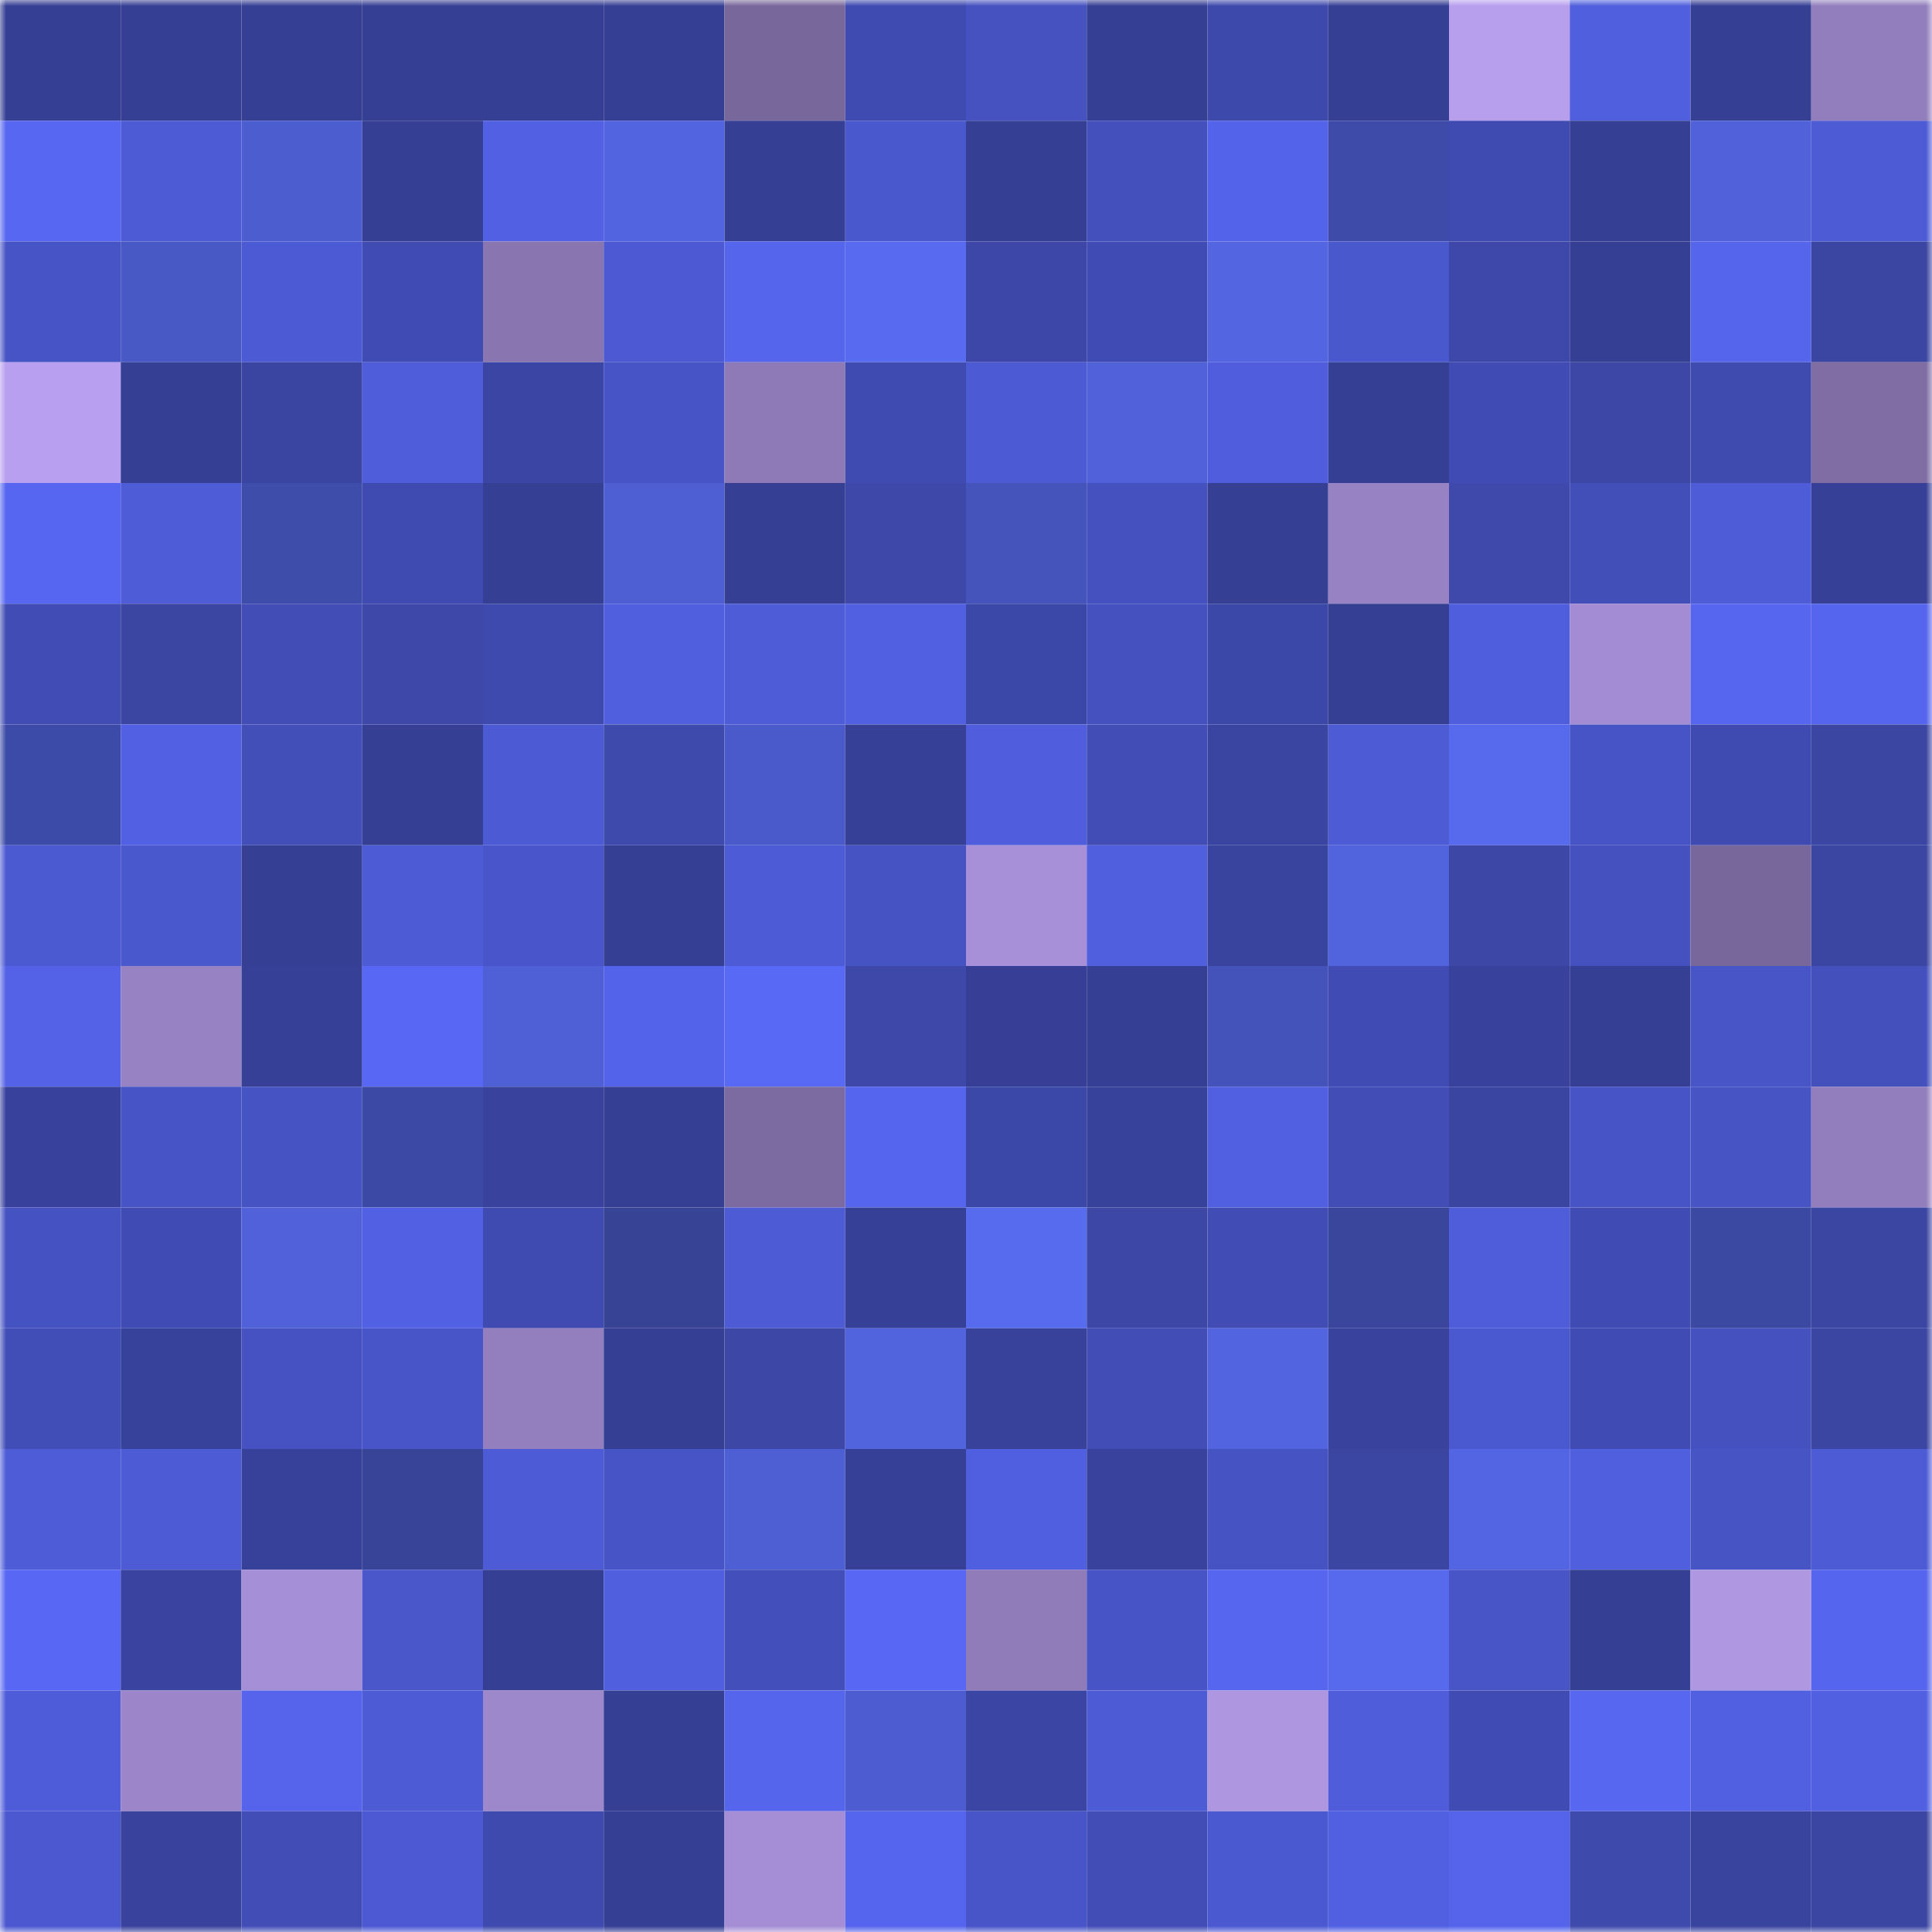 <svg viewBox="0 0 160 160" fill="none" role="img" xmlns="http://www.w3.org/2000/svg" width="240" height="240" name="ethereum%2C0xd5413359702a3e398e9c7d6ca45780647c3a6052"><mask id="769632900" mask-type="alpha" maskUnits="userSpaceOnUse" x="0" y="0" width="160" height="160"><rect width="160" height="160" fill="#FFFFFF"></rect></mask><g mask="url(#769632900)"><rect x="0" y="0" width="10" height="10" fill="#353f94"></rect><rect x="10" y="0" width="10" height="10" fill="#353f94"></rect><rect x="20" y="0" width="10" height="10" fill="#353f94"></rect><rect x="30" y="0" width="10" height="10" fill="#353f94"></rect><rect x="40" y="0" width="10" height="10" fill="#353f94"></rect><rect x="50" y="0" width="10" height="10" fill="#353f94"></rect><rect x="60" y="0" width="10" height="10" fill="#78679b"></rect><rect x="70" y="0" width="10" height="10" fill="#3f4bb0"></rect><rect x="80" y="0" width="10" height="10" fill="#4552c0"></rect><rect x="90" y="0" width="10" height="10" fill="#353f94"></rect><rect x="100" y="0" width="10" height="10" fill="#3e49ac"></rect><rect x="110" y="0" width="10" height="10" fill="#353f94"></rect><rect x="120" y="0" width="10" height="10" fill="#b89fee"></rect><rect x="130" y="0" width="10" height="10" fill="#505fde"></rect><rect x="140" y="0" width="10" height="10" fill="#353f94"></rect><rect x="150" y="0" width="10" height="10" fill="#927ebd"></rect><rect x="0" y="10" width="10" height="10" fill="#5767f2"></rect><rect x="10" y="10" width="10" height="10" fill="#4d5bd5"></rect><rect x="20" y="10" width="10" height="10" fill="#4c5dd0"></rect><rect x="30" y="10" width="10" height="10" fill="#353f94"></rect><rect x="40" y="10" width="10" height="10" fill="#5261e4"></rect><rect x="50" y="10" width="10" height="10" fill="#5264e0"></rect><rect x="60" y="10" width="10" height="10" fill="#353f94"></rect><rect x="70" y="10" width="10" height="10" fill="#4a58ce"></rect><rect x="80" y="10" width="10" height="10" fill="#353f94"></rect><rect x="90" y="10" width="10" height="10" fill="#4450bc"></rect><rect x="100" y="10" width="10" height="10" fill="#5464ea"></rect><rect x="110" y="10" width="10" height="10" fill="#3e4ba8"></rect><rect x="120" y="10" width="10" height="10" fill="#3f4bb0"></rect><rect x="130" y="10" width="10" height="10" fill="#353f94"></rect><rect x="140" y="10" width="10" height="10" fill="#5061da"></rect><rect x="150" y="10" width="10" height="10" fill="#4d5bd5"></rect><rect x="0" y="20" width="10" height="10" fill="#4754c6"></rect><rect x="10" y="20" width="10" height="10" fill="#4858c4"></rect><rect x="20" y="20" width="10" height="10" fill="#4c5ad3"></rect><rect x="30" y="20" width="10" height="10" fill="#404cb3"></rect><rect x="40" y="20" width="10" height="10" fill="#8976b1"></rect><rect x="50" y="20" width="10" height="10" fill="#4c59d2"></rect><rect x="60" y="20" width="10" height="10" fill="#5565ec"></rect><rect x="70" y="20" width="10" height="10" fill="#586bf0"></rect><rect x="80" y="20" width="10" height="10" fill="#3c47a7"></rect><rect x="90" y="20" width="10" height="10" fill="#404cb3"></rect><rect x="100" y="20" width="10" height="10" fill="#5365e1"></rect><rect x="110" y="20" width="10" height="10" fill="#4a58ce"></rect><rect x="120" y="20" width="10" height="10" fill="#3d48aa"></rect><rect x="130" y="20" width="10" height="10" fill="#353f94"></rect><rect x="140" y="20" width="10" height="10" fill="#5565ec"></rect><rect x="150" y="20" width="10" height="10" fill="#3b46a3"></rect><rect x="0" y="30" width="10" height="10" fill="#b99fef"></rect><rect x="10" y="30" width="10" height="10" fill="#353f94"></rect><rect x="20" y="30" width="10" height="10" fill="#3a45a2"></rect><rect x="30" y="30" width="10" height="10" fill="#4f5ddb"></rect><rect x="40" y="30" width="10" height="10" fill="#3b45a3"></rect><rect x="50" y="30" width="10" height="10" fill="#4754c5"></rect><rect x="60" y="30" width="10" height="10" fill="#8d7ab7"></rect><rect x="70" y="30" width="10" height="10" fill="#3f4bb0"></rect><rect x="80" y="30" width="10" height="10" fill="#4c5ad3"></rect><rect x="90" y="30" width="10" height="10" fill="#5061da"></rect><rect x="100" y="30" width="10" height="10" fill="#505edd"></rect><rect x="110" y="30" width="10" height="10" fill="#353f94"></rect><rect x="120" y="30" width="10" height="10" fill="#404cb3"></rect><rect x="130" y="30" width="10" height="10" fill="#3c47a6"></rect><rect x="140" y="30" width="10" height="10" fill="#3f4baf"></rect><rect x="150" y="30" width="10" height="10" fill="#7f6da4"></rect><rect x="0" y="40" width="10" height="10" fill="#5666f0"></rect><rect x="10" y="40" width="10" height="10" fill="#4e5cd8"></rect><rect x="20" y="40" width="10" height="10" fill="#3e4caa"></rect><rect x="30" y="40" width="10" height="10" fill="#3f4bb0"></rect><rect x="40" y="40" width="10" height="10" fill="#353f94"></rect><rect x="50" y="40" width="10" height="10" fill="#4e5fd4"></rect><rect x="60" y="40" width="10" height="10" fill="#353f94"></rect><rect x="70" y="40" width="10" height="10" fill="#3d48a9"></rect><rect x="80" y="40" width="10" height="10" fill="#4454bb"></rect><rect x="90" y="40" width="10" height="10" fill="#4551bf"></rect><rect x="100" y="40" width="10" height="10" fill="#353f94"></rect><rect x="110" y="40" width="10" height="10" fill="#9782c3"></rect><rect x="120" y="40" width="10" height="10" fill="#3e49ab"></rect><rect x="130" y="40" width="10" height="10" fill="#434fb9"></rect><rect x="140" y="40" width="10" height="10" fill="#4e5cd8"></rect><rect x="150" y="40" width="10" height="10" fill="#364097"></rect><rect x="0" y="50" width="10" height="10" fill="#414db4"></rect><rect x="10" y="50" width="10" height="10" fill="#3b46a3"></rect><rect x="20" y="50" width="10" height="10" fill="#424eb6"></rect><rect x="30" y="50" width="10" height="10" fill="#3d48a9"></rect><rect x="40" y="50" width="10" height="10" fill="#3f4aae"></rect><rect x="50" y="50" width="10" height="10" fill="#505fde"></rect><rect x="60" y="50" width="10" height="10" fill="#4e5cd7"></rect><rect x="70" y="50" width="10" height="10" fill="#5160e1"></rect><rect x="80" y="50" width="10" height="10" fill="#3c48a8"></rect><rect x="90" y="50" width="10" height="10" fill="#4551bf"></rect><rect x="100" y="50" width="10" height="10" fill="#3c48a8"></rect><rect x="110" y="50" width="10" height="10" fill="#353f94"></rect><rect x="120" y="50" width="10" height="10" fill="#4f5edc"></rect><rect x="130" y="50" width="10" height="10" fill="#a38cd3"></rect><rect x="140" y="50" width="10" height="10" fill="#5666ee"></rect><rect x="150" y="50" width="10" height="10" fill="#5665ed"></rect><rect x="0" y="60" width="10" height="10" fill="#3d4ba8"></rect><rect x="10" y="60" width="10" height="10" fill="#5261e4"></rect><rect x="20" y="60" width="10" height="10" fill="#434fb9"></rect><rect x="30" y="60" width="10" height="10" fill="#353f94"></rect><rect x="40" y="60" width="10" height="10" fill="#4c5bd4"></rect><rect x="50" y="60" width="10" height="10" fill="#3e4aac"></rect><rect x="60" y="60" width="10" height="10" fill="#4a5aca"></rect><rect x="70" y="60" width="10" height="10" fill="#364097"></rect><rect x="80" y="60" width="10" height="10" fill="#505edd"></rect><rect x="90" y="60" width="10" height="10" fill="#424db6"></rect><rect x="100" y="60" width="10" height="10" fill="#3a45a1"></rect><rect x="110" y="60" width="10" height="10" fill="#4d5bd5"></rect><rect x="120" y="60" width="10" height="10" fill="#576aed"></rect><rect x="130" y="60" width="10" height="10" fill="#4754c5"></rect><rect x="140" y="60" width="10" height="10" fill="#3f4bb0"></rect><rect x="150" y="60" width="10" height="10" fill="#3b46a3"></rect><rect x="0" y="70" width="10" height="10" fill="#4c5ad2"></rect><rect x="10" y="70" width="10" height="10" fill="#4a58ce"></rect><rect x="20" y="70" width="10" height="10" fill="#353f94"></rect><rect x="30" y="70" width="10" height="10" fill="#4d5bd5"></rect><rect x="40" y="70" width="10" height="10" fill="#4956cb"></rect><rect x="50" y="70" width="10" height="10" fill="#353f94"></rect><rect x="60" y="70" width="10" height="10" fill="#4d5bd6"></rect><rect x="70" y="70" width="10" height="10" fill="#4653c2"></rect><rect x="80" y="70" width="10" height="10" fill="#a790d8"></rect><rect x="90" y="70" width="10" height="10" fill="#505fde"></rect><rect x="100" y="70" width="10" height="10" fill="#39449f"></rect><rect x="110" y="70" width="10" height="10" fill="#5163dd"></rect><rect x="120" y="70" width="10" height="10" fill="#3c47a6"></rect><rect x="130" y="70" width="10" height="10" fill="#4551bf"></rect><rect x="140" y="70" width="10" height="10" fill="#78679b"></rect><rect x="150" y="70" width="10" height="10" fill="#3b46a3"></rect><rect x="0" y="80" width="10" height="10" fill="#5362e6"></rect><rect x="10" y="80" width="10" height="10" fill="#9782c3"></rect><rect x="20" y="80" width="10" height="10" fill="#364097"></rect><rect x="30" y="80" width="10" height="10" fill="#5868f4"></rect><rect x="40" y="80" width="10" height="10" fill="#4f60d7"></rect><rect x="50" y="80" width="10" height="10" fill="#5464ea"></rect><rect x="60" y="80" width="10" height="10" fill="#5869f5"></rect><rect x="70" y="80" width="10" height="10" fill="#3d48a9"></rect><rect x="80" y="80" width="10" height="10" fill="#363f95"></rect><rect x="90" y="80" width="10" height="10" fill="#353f94"></rect><rect x="100" y="80" width="10" height="10" fill="#4453b9"></rect><rect x="110" y="80" width="10" height="10" fill="#404cb3"></rect><rect x="120" y="80" width="10" height="10" fill="#38429c"></rect><rect x="130" y="80" width="10" height="10" fill="#353f94"></rect><rect x="140" y="80" width="10" height="10" fill="#4855c7"></rect><rect x="150" y="80" width="10" height="10" fill="#4450bc"></rect><rect x="0" y="90" width="10" height="10" fill="#38429c"></rect><rect x="10" y="90" width="10" height="10" fill="#4754c5"></rect><rect x="20" y="90" width="10" height="10" fill="#4653c2"></rect><rect x="30" y="90" width="10" height="10" fill="#3c4aa5"></rect><rect x="40" y="90" width="10" height="10" fill="#39439d"></rect><rect x="50" y="90" width="10" height="10" fill="#353f94"></rect><rect x="60" y="90" width="10" height="10" fill="#7c6ba0"></rect><rect x="70" y="90" width="10" height="10" fill="#5665ed"></rect><rect x="80" y="90" width="10" height="10" fill="#3c48a8"></rect><rect x="90" y="90" width="10" height="10" fill="#37429a"></rect><rect x="100" y="90" width="10" height="10" fill="#5160e1"></rect><rect x="110" y="90" width="10" height="10" fill="#424db6"></rect><rect x="120" y="90" width="10" height="10" fill="#3a45a2"></rect><rect x="130" y="90" width="10" height="10" fill="#4754c5"></rect><rect x="140" y="90" width="10" height="10" fill="#4754c4"></rect><rect x="150" y="90" width="10" height="10" fill="#927ebd"></rect><rect x="0" y="100" width="10" height="10" fill="#4552c1"></rect><rect x="10" y="100" width="10" height="10" fill="#404cb3"></rect><rect x="20" y="100" width="10" height="10" fill="#5061d9"></rect><rect x="30" y="100" width="10" height="10" fill="#5261e4"></rect><rect x="40" y="100" width="10" height="10" fill="#3f4bb0"></rect><rect x="50" y="100" width="10" height="10" fill="#374395"></rect><rect x="60" y="100" width="10" height="10" fill="#4d5bd5"></rect><rect x="70" y="100" width="10" height="10" fill="#364097"></rect><rect x="80" y="100" width="10" height="10" fill="#576bee"></rect><rect x="90" y="100" width="10" height="10" fill="#3c47a6"></rect><rect x="100" y="100" width="10" height="10" fill="#414db5"></rect><rect x="110" y="100" width="10" height="10" fill="#39469b"></rect><rect x="120" y="100" width="10" height="10" fill="#4f5ddb"></rect><rect x="130" y="100" width="10" height="10" fill="#404cb3"></rect><rect x="140" y="100" width="10" height="10" fill="#3c49a3"></rect><rect x="150" y="100" width="10" height="10" fill="#3b46a3"></rect><rect x="0" y="110" width="10" height="10" fill="#424eb7"></rect><rect x="10" y="110" width="10" height="10" fill="#37429a"></rect><rect x="20" y="110" width="10" height="10" fill="#4652c1"></rect><rect x="30" y="110" width="10" height="10" fill="#4855c8"></rect><rect x="40" y="110" width="10" height="10" fill="#937fbe"></rect><rect x="50" y="110" width="10" height="10" fill="#353f94"></rect><rect x="60" y="110" width="10" height="10" fill="#3c47a6"></rect><rect x="70" y="110" width="10" height="10" fill="#5163dd"></rect><rect x="80" y="110" width="10" height="10" fill="#38429a"></rect><rect x="90" y="110" width="10" height="10" fill="#424db6"></rect><rect x="100" y="110" width="10" height="10" fill="#5264e0"></rect><rect x="110" y="110" width="10" height="10" fill="#39439d"></rect><rect x="120" y="110" width="10" height="10" fill="#4b59d0"></rect><rect x="130" y="110" width="10" height="10" fill="#404cb3"></rect><rect x="140" y="110" width="10" height="10" fill="#4551bf"></rect><rect x="150" y="110" width="10" height="10" fill="#3b46a3"></rect><rect x="0" y="120" width="10" height="10" fill="#4e5cd7"></rect><rect x="10" y="120" width="10" height="10" fill="#4d5bd5"></rect><rect x="20" y="120" width="10" height="10" fill="#37419a"></rect><rect x="30" y="120" width="10" height="10" fill="#384498"></rect><rect x="40" y="120" width="10" height="10" fill="#4d5bd7"></rect><rect x="50" y="120" width="10" height="10" fill="#4754c5"></rect><rect x="60" y="120" width="10" height="10" fill="#4e5fd4"></rect><rect x="70" y="120" width="10" height="10" fill="#364097"></rect><rect x="80" y="120" width="10" height="10" fill="#505fdf"></rect><rect x="90" y="120" width="10" height="10" fill="#39439d"></rect><rect x="100" y="120" width="10" height="10" fill="#4653c3"></rect><rect x="110" y="120" width="10" height="10" fill="#3b46a3"></rect><rect x="120" y="120" width="10" height="10" fill="#5365e3"></rect><rect x="130" y="120" width="10" height="10" fill="#505fde"></rect><rect x="140" y="120" width="10" height="10" fill="#4754c4"></rect><rect x="150" y="120" width="10" height="10" fill="#4d5bd5"></rect><rect x="0" y="130" width="10" height="10" fill="#5868f4"></rect><rect x="10" y="130" width="10" height="10" fill="#3a44a0"></rect><rect x="20" y="130" width="10" height="10" fill="#a58fd6"></rect><rect x="30" y="130" width="10" height="10" fill="#4957cb"></rect><rect x="40" y="130" width="10" height="10" fill="#353f94"></rect><rect x="50" y="130" width="10" height="10" fill="#505fde"></rect><rect x="60" y="130" width="10" height="10" fill="#434fba"></rect><rect x="70" y="130" width="10" height="10" fill="#5868f4"></rect><rect x="80" y="130" width="10" height="10" fill="#8f7cb9"></rect><rect x="90" y="130" width="10" height="10" fill="#4754c5"></rect><rect x="100" y="130" width="10" height="10" fill="#5666ef"></rect><rect x="110" y="130" width="10" height="10" fill="#576aed"></rect><rect x="120" y="130" width="10" height="10" fill="#4855c7"></rect><rect x="130" y="130" width="10" height="10" fill="#353f94"></rect><rect x="140" y="130" width="10" height="10" fill="#af97e2"></rect><rect x="150" y="130" width="10" height="10" fill="#5665ed"></rect><rect x="0" y="140" width="10" height="10" fill="#4e5cd9"></rect><rect x="10" y="140" width="10" height="10" fill="#9c86c9"></rect><rect x="20" y="140" width="10" height="10" fill="#5564eb"></rect><rect x="30" y="140" width="10" height="10" fill="#4d5bd5"></rect><rect x="40" y="140" width="10" height="10" fill="#9d88cc"></rect><rect x="50" y="140" width="10" height="10" fill="#353f94"></rect><rect x="60" y="140" width="10" height="10" fill="#5565ec"></rect><rect x="70" y="140" width="10" height="10" fill="#4d5dd1"></rect><rect x="80" y="140" width="10" height="10" fill="#3b46a4"></rect><rect x="90" y="140" width="10" height="10" fill="#4d5bd5"></rect><rect x="100" y="140" width="10" height="10" fill="#ae96e1"></rect><rect x="110" y="140" width="10" height="10" fill="#4f5ddb"></rect><rect x="120" y="140" width="10" height="10" fill="#404cb3"></rect><rect x="130" y="140" width="10" height="10" fill="#5767f0"></rect><rect x="140" y="140" width="10" height="10" fill="#5160e1"></rect><rect x="150" y="140" width="10" height="10" fill="#5160e1"></rect><rect x="0" y="150" width="10" height="10" fill="#4b58cf"></rect><rect x="10" y="150" width="10" height="10" fill="#39439d"></rect><rect x="20" y="150" width="10" height="10" fill="#424eb6"></rect><rect x="30" y="150" width="10" height="10" fill="#4c59d2"></rect><rect x="40" y="150" width="10" height="10" fill="#3e4aad"></rect><rect x="50" y="150" width="10" height="10" fill="#353f94"></rect><rect x="60" y="150" width="10" height="10" fill="#a58ed5"></rect><rect x="70" y="150" width="10" height="10" fill="#5665ed"></rect><rect x="80" y="150" width="10" height="10" fill="#4855c8"></rect><rect x="90" y="150" width="10" height="10" fill="#424db6"></rect><rect x="100" y="150" width="10" height="10" fill="#4b59d1"></rect><rect x="110" y="150" width="10" height="10" fill="#5160e1"></rect><rect x="120" y="150" width="10" height="10" fill="#5564eb"></rect><rect x="130" y="150" width="10" height="10" fill="#3e4aac"></rect><rect x="140" y="150" width="10" height="10" fill="#39449f"></rect><rect x="150" y="150" width="10" height="10" fill="#3b46a3"></rect></g></svg>